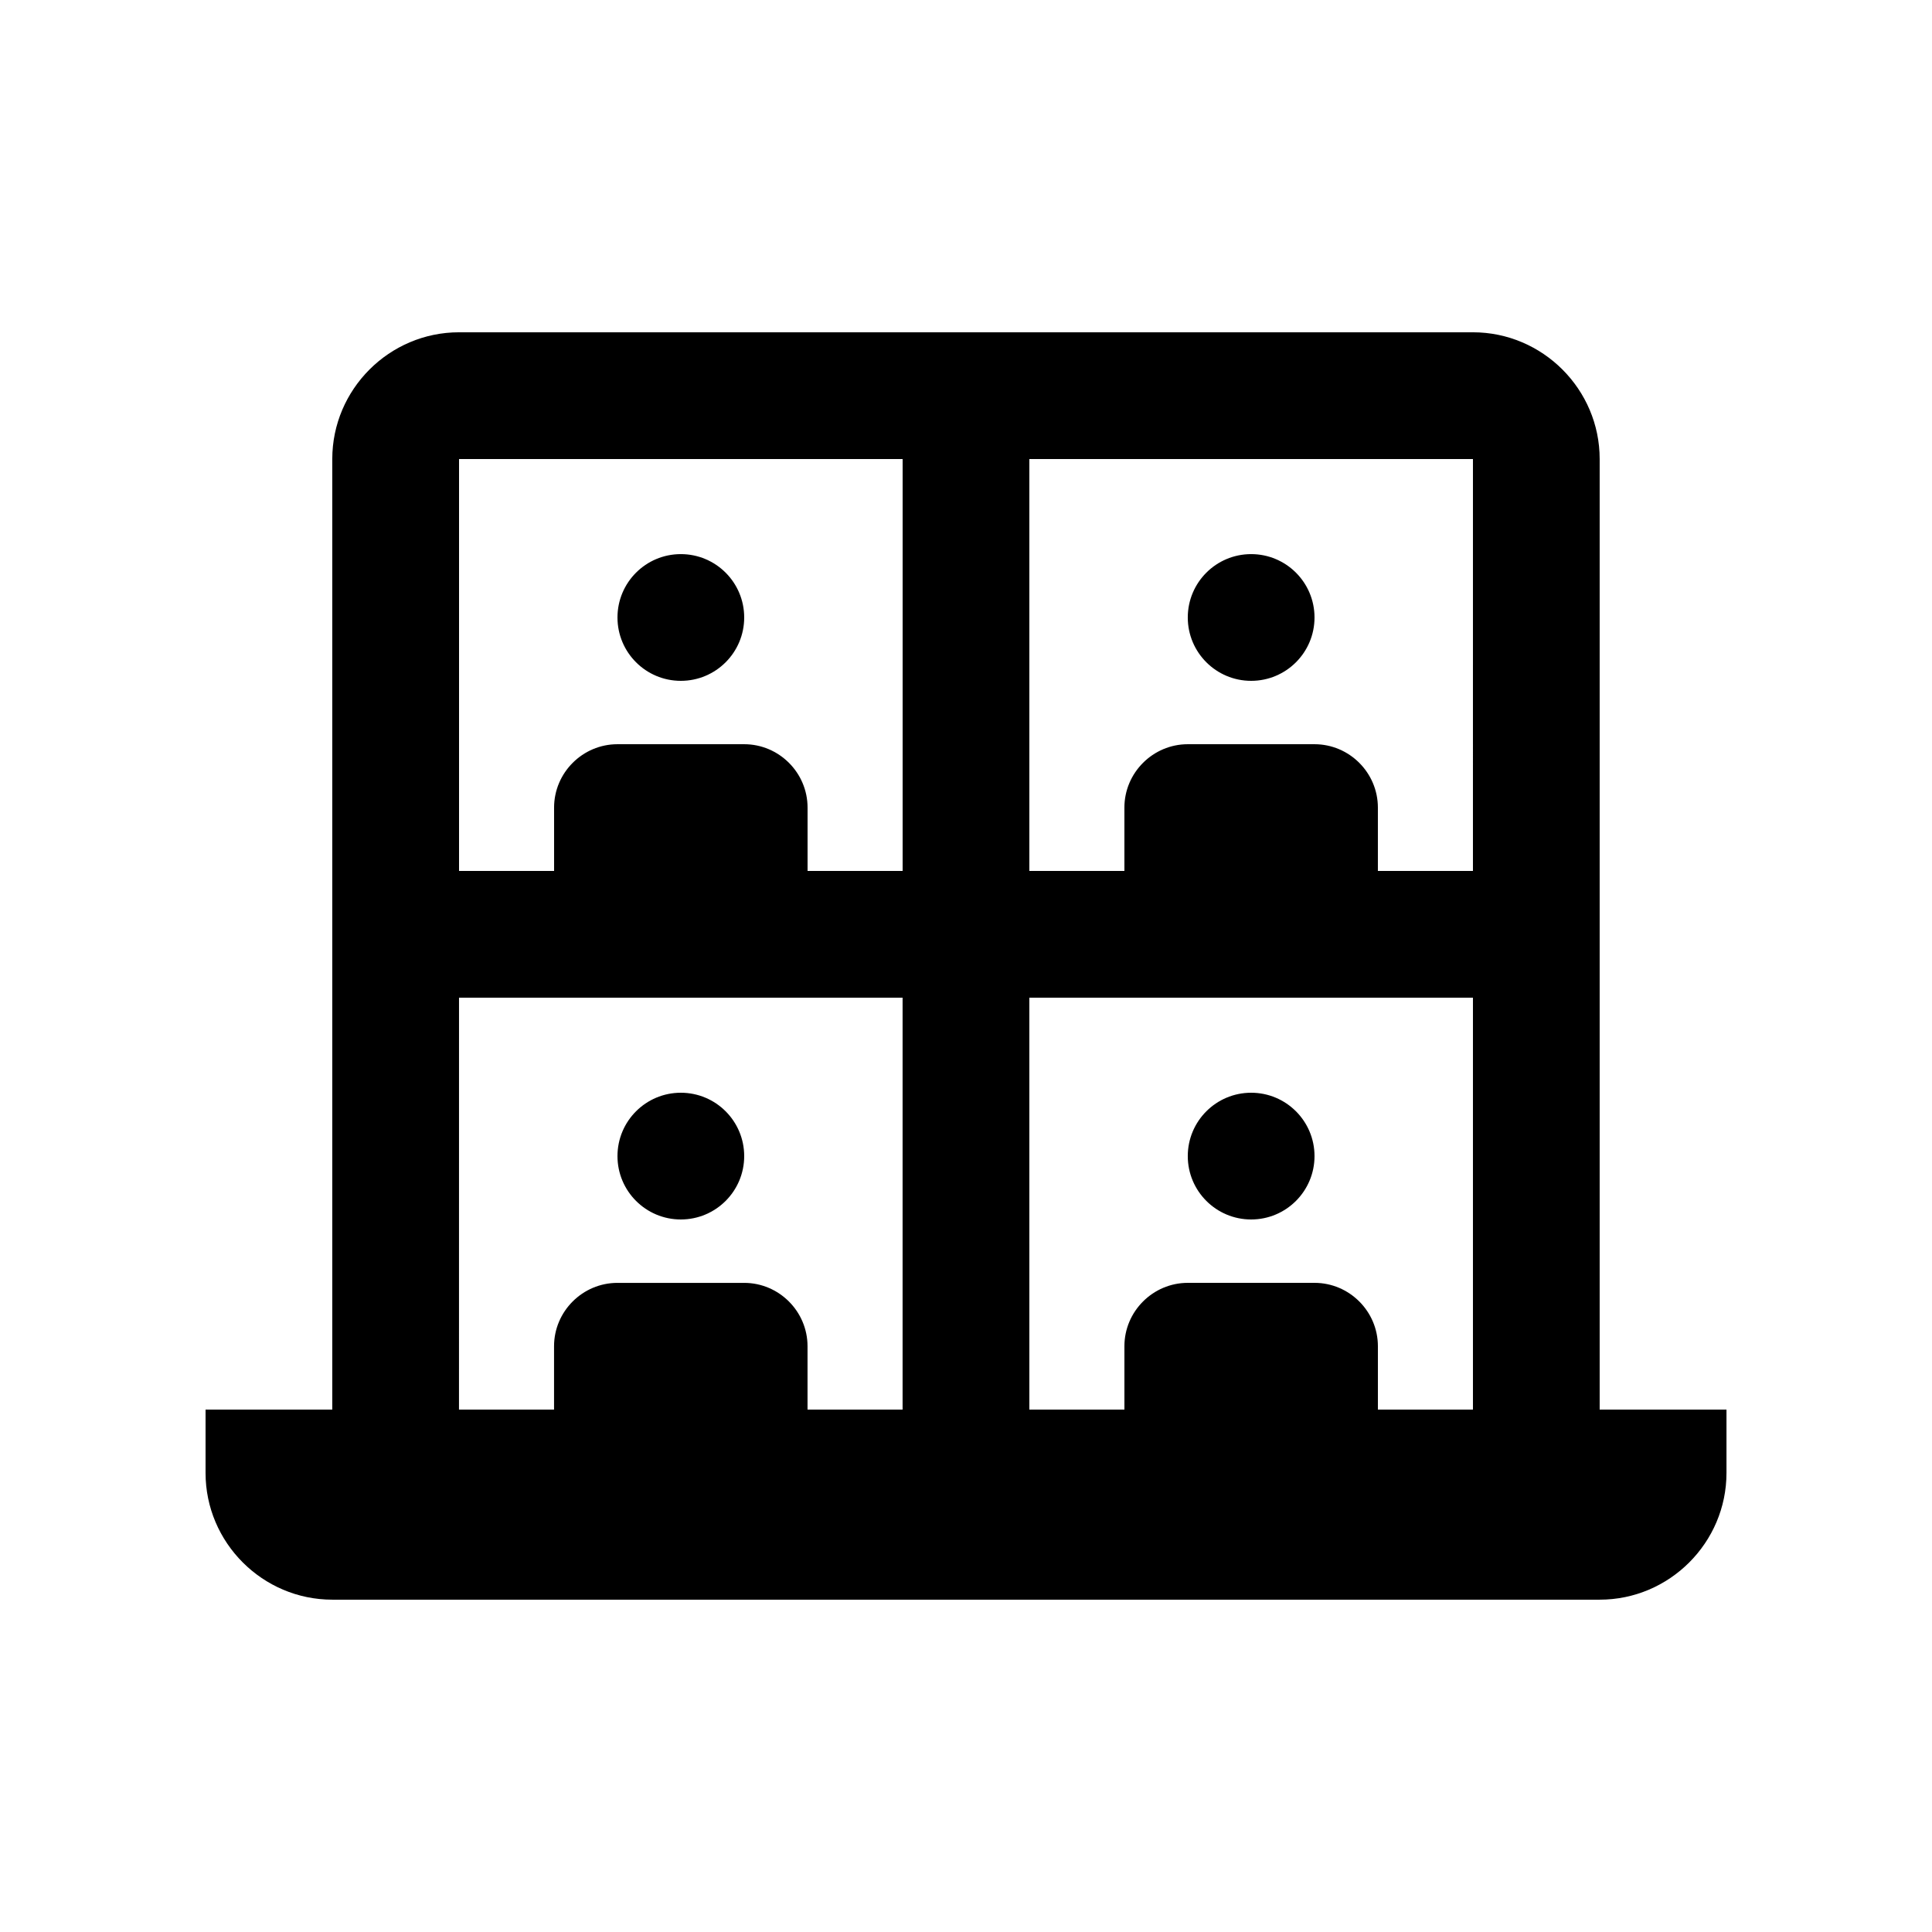 <?xml version="1.0" encoding="UTF-8"?>
<!-- Uploaded to: ICON Repo, www.svgrepo.com, Generator: ICON Repo Mixer Tools -->
<svg fill="#000000" width="800px" height="800px" version="1.1" viewBox="144 144 512 512" xmlns="http://www.w3.org/2000/svg">
 <g>
  <path d="m341.22 307.64c0 9.273-7.519 16.789-16.793 16.789-9.273 0-16.789-7.516-16.789-16.789 0-9.277 7.516-16.793 16.789-16.793 9.273 0 16.793 7.516 16.793 16.793"/>
  <path d="m492.36 307.64c0 9.273-7.519 16.789-16.793 16.789-9.273 0-16.793-7.516-16.793-16.789 0-9.277 7.519-16.793 16.793-16.793 9.273 0 16.793 7.516 16.793 16.793"/>
  <path d="m341.22 450.38c0 9.273-7.519 16.793-16.793 16.793-9.273 0-16.789-7.519-16.789-16.793 0-9.273 7.516-16.793 16.789-16.793 9.273 0 16.793 7.519 16.793 16.793"/>
  <path d="m492.36 450.38c0 9.273-7.519 16.793-16.793 16.793-9.273 0-16.793-7.519-16.793-16.793 0-9.273 7.519-16.793 16.793-16.793 9.273 0 16.793 7.519 16.793 16.793"/>
  <path d="m567.93 517.55v-251.9c0-18.477-15.121-33.59-33.582-33.59h-268.7c-18.477 0-33.59 15.113-33.59 33.59v251.9h-33.582v16.797c0 18.465 15.113 33.582 33.59 33.582h335.88c18.469 0 33.59-15.121 33.59-33.582v-16.797zm-58.773 0v-16.789c0-9.234-7.562-16.793-16.797-16.793h-33.582c-9.234 0-16.797 7.559-16.797 16.793v16.793h-25.191l-0.004-109.16h117.56v109.16zm25.188-142.74h-25.191v-16.793c0-9.234-7.562-16.793-16.797-16.793h-33.582c-9.234 0-16.797 7.559-16.797 16.793v16.793h-25.191v-109.16h117.56zm-151.14-109.16v109.16h-25.191v-16.793c0-9.234-7.559-16.793-16.793-16.793h-33.59c-9.234 0-16.793 7.559-16.793 16.793l0.004 16.793h-25.191v-109.16zm-117.56 142.75h117.55v109.16h-25.191v-16.793c0-9.234-7.559-16.793-16.793-16.793h-33.59c-9.234 0-16.793 7.559-16.793 16.793v16.793h-25.191z"/>
 </g>
</svg>
